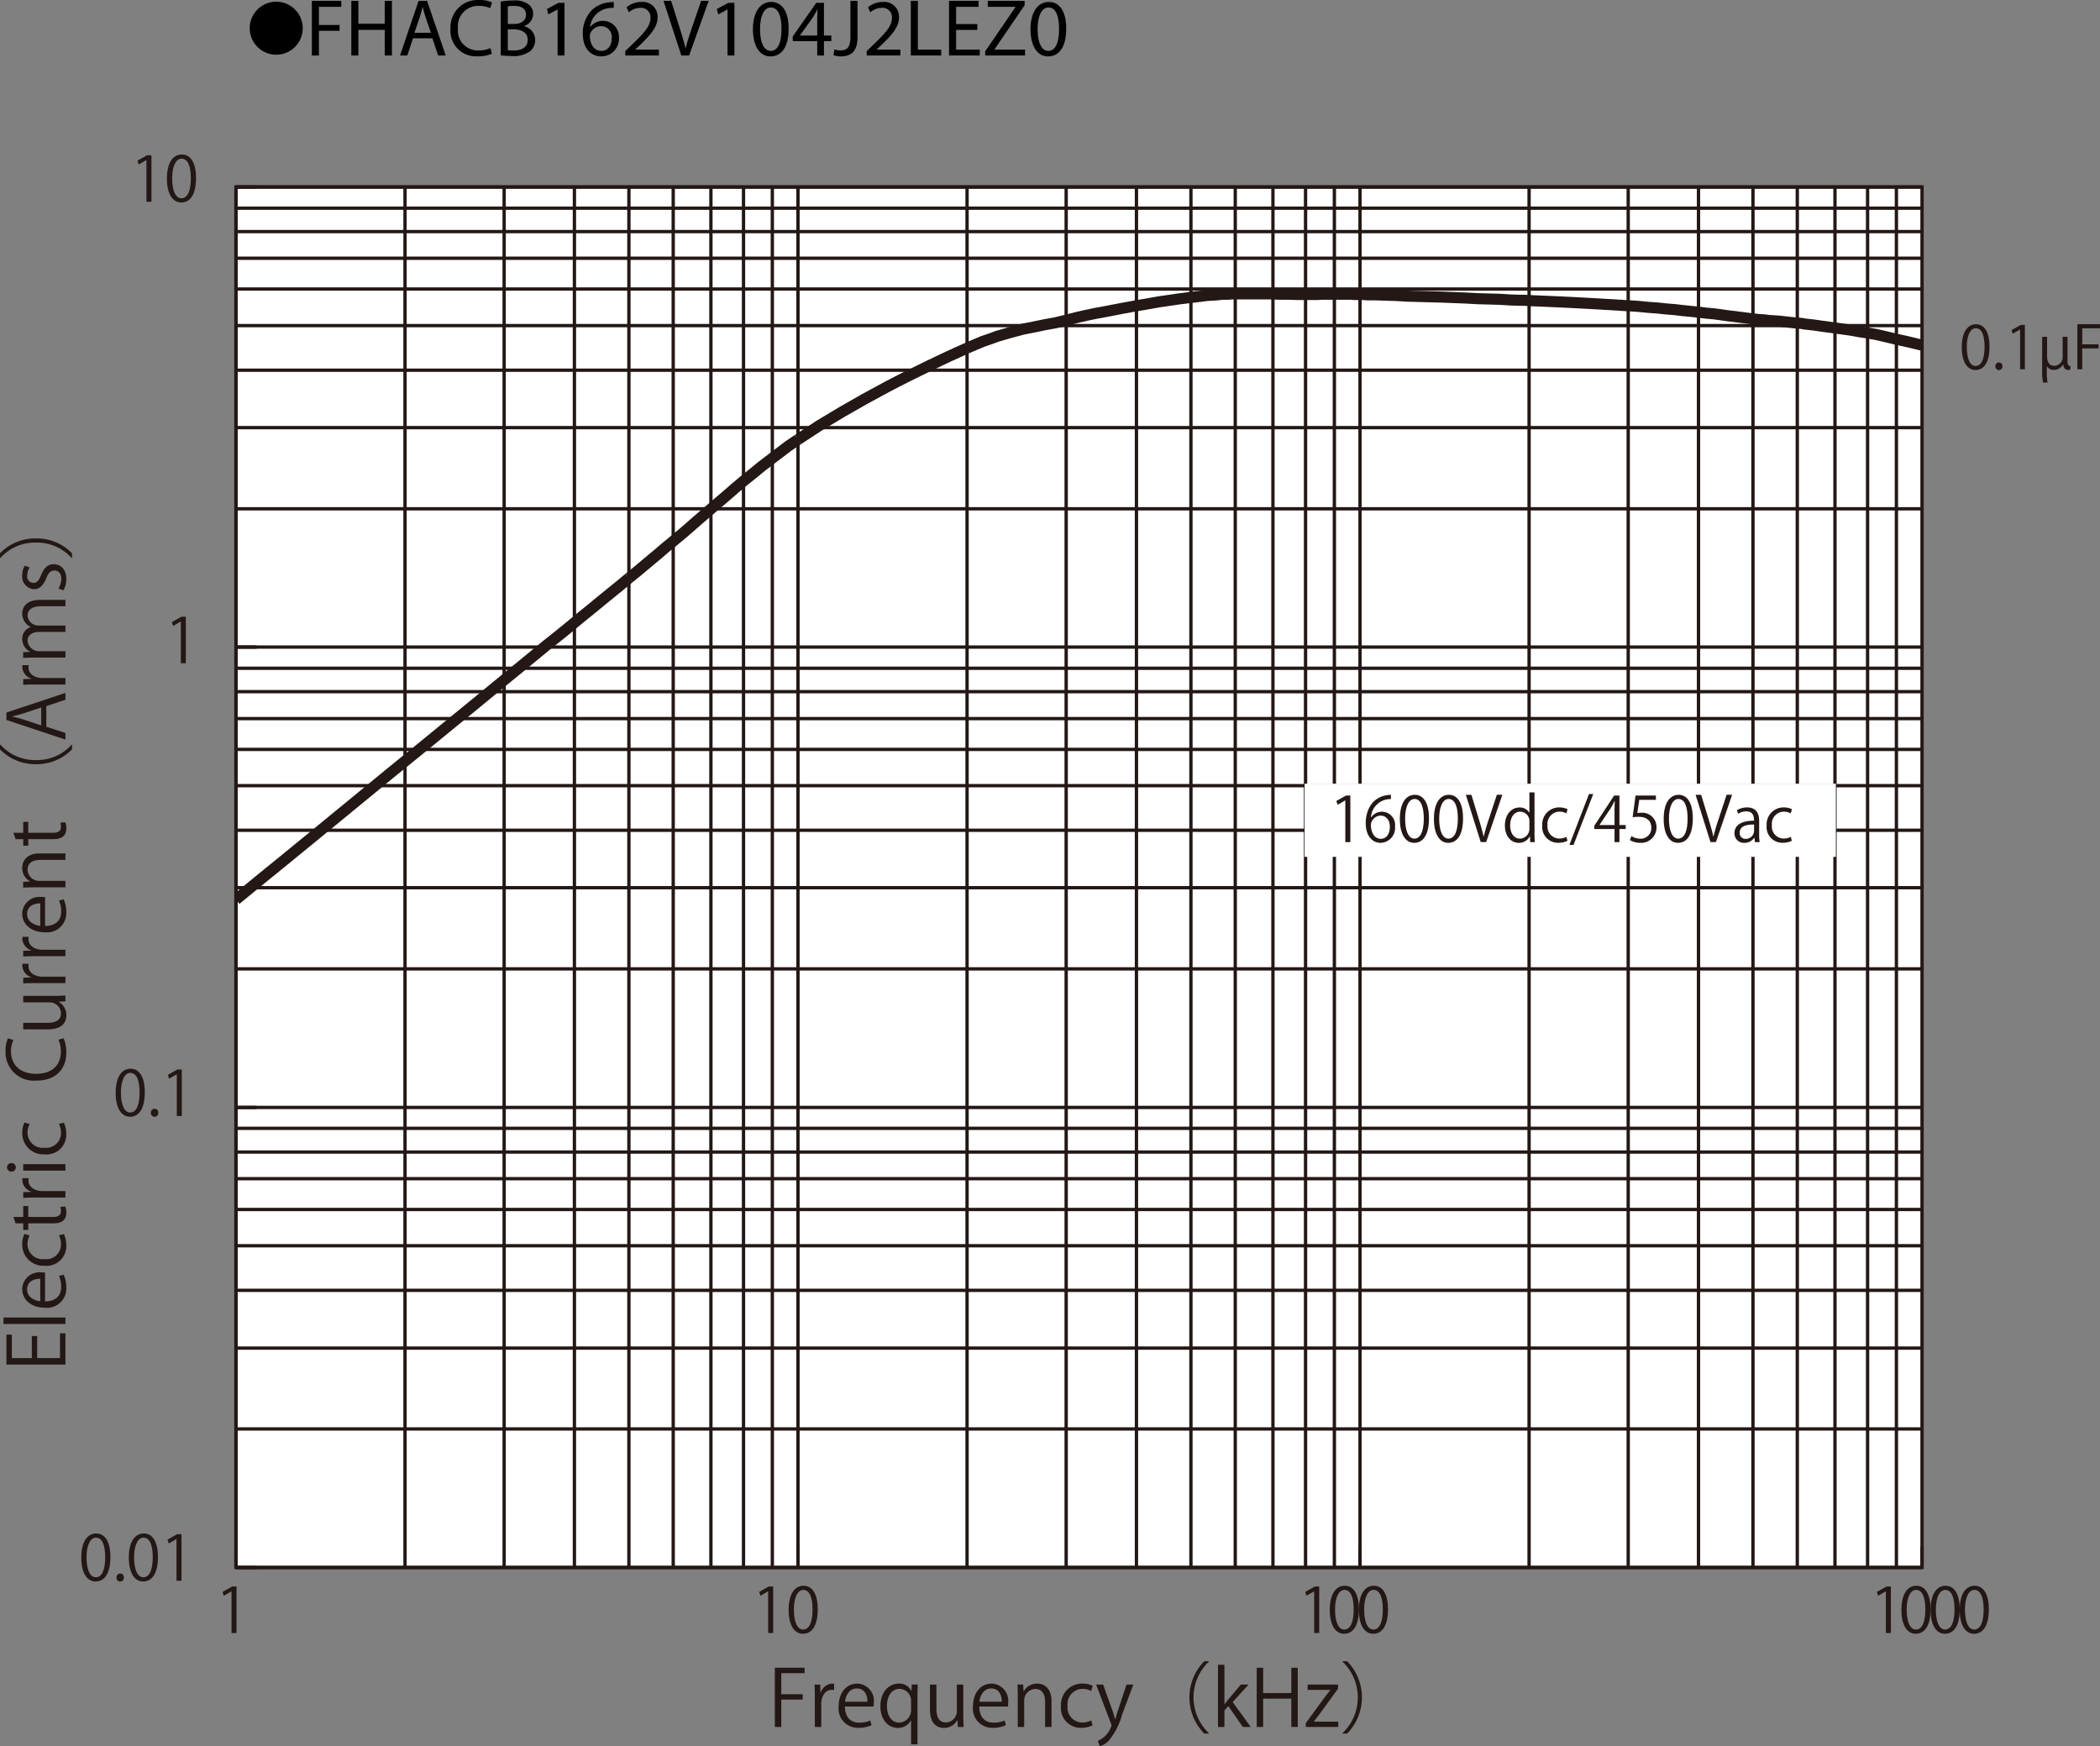 <svg id="レイヤー_1" data-name="レイヤー 1" xmlns="http://www.w3.org/2000/svg" xmlns:xlink="http://www.w3.org/1999/xlink" viewBox="0 0 285.097 237.12">
  <rect x="0" y="0" width="285.097" height="237.12" fill="#808080" stroke="none"/>
  <defs>
    <style>
      .cls-1, .cls-4, .cls-6 {
        fill: none;
      }

      .cls-2 {
        fill: #231815;
      }

      .cls-3 {
        fill: #fff;
      }

      .cls-4, .cls-6 {
        stroke: #231815;
      }

      .cls-4 {
        stroke-width: 0.452px;
      }

      .cls-5 {
        clip-path: url(#clip-path);
      }

      .cls-6 {
        stroke-width: 1.506px;
      }

      .cls-7 {
        clip-path: url(#clip-path-2);
      }
    </style>
    <clipPath id="clip-path" transform="translate(-0.373 -1.671)">
      <rect class="cls-1" x="32.406" y="79.161" width="54.38" height="45.7"/>
    </clipPath>
    <clipPath id="clip-path-2" transform="translate(-0.373 -1.671)">
      <rect class="cls-1" x="252.927" y="45.875" width="8.427" height="3.705"/>
    </clipPath>
  </defs>
  <title>FHACB162V104J2LEZ0-1</title>
  <g>
    <path d="M37.874,1.904A3.598,3.598,0,1,1,34.276,5.502,3.593,3.593,0,0,1,37.874,1.904Z" transform="translate(-0.373 -1.671)"/>
    <path d="M42.712,1.792h3.994v.803H43.669V5.06h2.805v.792H43.669V9.207h-.958Z" transform="translate(-0.373 -1.671)"/>
    <path d="M49.026,1.792V4.895h3.586V1.792h.968V9.207h-.968V5.73H49.026V9.207h-.958V1.792Z" transform="translate(-0.373 -1.671)"/>
    <path d="M56.44,6.875l-.77,2.333h-.99l2.52-7.415h1.155l2.53,7.415H59.861l-.792-2.333Zm2.432-.748-.726-2.134c-.165-.484-.275-.924-.385-1.353h-.022c-.11.44-.231.891-.374,1.342l-.726,2.145Z" transform="translate(-0.373 -1.671)"/>
    <path d="M67.155,8.965a4.748,4.748,0,0,1-1.958.352,3.465,3.465,0,0,1-3.664-3.751A3.69,3.69,0,0,1,65.405,1.671a3.976,3.976,0,0,1,1.76.33l-.231.781a3.484,3.484,0,0,0-1.496-.308,2.757,2.757,0,0,0-2.894,3.059,2.695,2.695,0,0,0,2.85,2.981,3.831,3.831,0,0,0,1.562-.308Z" transform="translate(-0.373 -1.671)"/>
    <path d="M68.353,1.891a9.245,9.245,0,0,1,1.75-.154,3.064,3.064,0,0,1,2.035.539,1.555,1.555,0,0,1,.616,1.31A1.761,1.761,0,0,1,71.499,5.213v.022a1.912,1.912,0,0,1,1.529,1.859,1.999,1.999,0,0,1-.627,1.485,3.724,3.724,0,0,1-2.563.693,11.211,11.211,0,0,1-1.485-.088Zm.958,3.036h.869c1.012,0,1.606-.528,1.606-1.243,0-.869-.66-1.21-1.628-1.21a4.09,4.09,0,0,0-.847.066Zm0,3.554a5.088,5.088,0,0,0,.803.044c.99,0,1.903-.363,1.903-1.441,0-1.012-.869-1.43-1.914-1.43h-.792Z" transform="translate(-0.373 -1.671)"/>
    <path d="M76.075,2.958h-.022l-1.243.671-.187-.737,1.562-.836h.825V9.207h-.936Z" transform="translate(-0.373 -1.671)"/>
    <path d="M83.698,2.738a3.482,3.482,0,0,0-.726.044,2.906,2.906,0,0,0-2.486,2.541h.033a2.18,2.18,0,0,1,3.884,1.485,2.391,2.391,0,0,1-2.376,2.52c-1.529,0-2.53-1.188-2.53-3.047a4.497,4.497,0,0,1,1.21-3.224A3.89,3.89,0,0,1,82.994,2.001a4.663,4.663,0,0,1,.704-.055Zm-.275,4.125a1.453,1.453,0,0,0-1.474-1.639,1.592,1.592,0,0,0-1.386.88.821.821,0,0,0-.11.429c.022,1.177.561,2.046,1.573,2.046C82.862,8.58,83.423,7.887,83.423,6.864Z" transform="translate(-0.373 -1.671)"/>
    <path d="M85.26,9.207V8.613L86.019,7.876c1.826-1.738,2.651-2.663,2.662-3.741a1.276,1.276,0,0,0-1.419-1.397,2.436,2.436,0,0,0-1.519.605l-.308-.682A3.139,3.139,0,0,1,87.46,1.935a2.012,2.012,0,0,1,2.189,2.079c0,1.32-.957,2.388-2.464,3.84l-.572.528v.022H89.825V9.207Z" transform="translate(-0.373 -1.671)"/>
    <path d="M92.872,9.207,90.452,1.792h1.034l1.155,3.652c.319,1.001.594,1.903.792,2.772h.022c.209-.858.517-1.793.847-2.761L95.557,1.792h1.023L93.928,9.207Z" transform="translate(-0.373 -1.671)"/>
    <path d="M99.142,2.958h-.022l-1.243.671-.187-.737,1.562-.836h.825V9.207h-.936Z" transform="translate(-0.373 -1.671)"/>
    <path d="M107.437,5.555c0,2.431-.902,3.773-2.486,3.773-1.397,0-2.343-1.309-2.365-3.675,0-2.398,1.034-3.718,2.486-3.718C106.579,1.935,107.437,3.277,107.437,5.555Zm-3.883.11c0,1.859.572,2.916,1.452,2.916.99,0,1.463-1.155,1.463-2.981,0-1.76-.451-2.916-1.452-2.916C104.169,2.683,103.553,3.717,103.553,5.665Z" transform="translate(-0.373 -1.671)"/>
    <path d="M111.319,9.207V7.26h-3.322V6.622l3.19-4.565h1.045V6.5h1.001v.759h-1.001V9.207Zm0-2.707V4.113q0-.561.033-1.122h-.033c-.22.418-.396.726-.594,1.056l-1.75,2.431v.022Z" transform="translate(-0.373 -1.671)"/>
    <path d="M115.83,1.792h.957V6.754c0,1.969-.968,2.574-2.244,2.574a3.099,3.099,0,0,1-1.023-.176l.143-.781a2.291,2.291,0,0,0,.803.143c.858,0,1.364-.385,1.364-1.837Z" transform="translate(-0.373 -1.671)"/>
    <path d="M118.04,9.207V8.613l.759-.737c1.826-1.738,2.651-2.663,2.662-3.741a1.276,1.276,0,0,0-1.419-1.397,2.436,2.436,0,0,0-1.519.605l-.308-.682a3.139,3.139,0,0,1,2.024-.726,2.012,2.012,0,0,1,2.189,2.079c0,1.32-.957,2.388-2.464,3.84l-.572.528v.022h3.212V9.207Z" transform="translate(-0.373 -1.671)"/>
    <path d="M124.024,1.792h.958V8.404h3.168V9.207h-4.126Z" transform="translate(-0.373 -1.671)"/>
    <path d="M133.056,5.73h-2.882V8.404h3.212V9.207h-4.17V1.792h4.005v.803h-3.047V4.938h2.882Z" transform="translate(-0.373 -1.671)"/>
    <path d="M134.122,8.646l4.115-6.018V2.595h-3.763V1.792H139.48v.583l-4.093,5.996v.033h4.147V9.207h-5.413Z" transform="translate(-0.373 -1.671)"/>
    <path d="M145.123,5.555c0,2.431-.902,3.773-2.486,3.773-1.397,0-2.343-1.309-2.365-3.675,0-2.398,1.034-3.718,2.486-3.718C144.265,1.935,145.123,3.277,145.123,5.555Zm-3.883.11c0,1.859.572,2.916,1.452,2.916.99,0,1.463-1.155,1.463-2.981,0-1.76-.451-2.916-1.452-2.916C141.855,2.683,141.239,3.717,141.239,5.665Z" transform="translate(-0.373 -1.671)"/>
  </g>
  <g>
    <path class="cls-2" d="M9.257,182.72v4.245H1.246v-4.065h.736v3.188h2.712v-2.998h.726v2.998H8.521v-3.368Z" transform="translate(-0.373 -1.671)"/>
    <path class="cls-2" d="M9.257,180.573v.876H.846v-.876Z" transform="translate(-0.373 -1.671)"/>
    <path class="cls-2" d="M9.015,174.754a4.194,4.194,0,0,1,.357,1.806,2.612,2.612,0,0,1-2.891,2.683c-1.798,0-3.091-1.014-3.091-2.566a2.336,2.336,0,0,1,2.618-2.228c.2,0,.347.011.483.021v3.917c1.588-.011,2.187-.919,2.187-1.953a3.657,3.657,0,0,0-.294-1.511Zm-3.175.561c-.778-.011-1.787.316-1.787,1.446,0,1.056.999,1.521,1.787,1.604Z" transform="translate(-0.373 -1.671)"/>
    <path class="cls-2" d="M9.046,169.25a3.685,3.685,0,0,1,.326,1.562,2.672,2.672,0,0,1-2.923,2.735,2.871,2.871,0,0,1-3.059-2.946,3.183,3.183,0,0,1,.305-1.383l.705.222a2.339,2.339,0,0,0-.294,1.183,2.062,2.062,0,0,0,2.292,2.027,2.024,2.024,0,0,0,2.261-1.996,2.89,2.89,0,0,0-.284-1.246Z" transform="translate(-0.373 -1.671)"/>
    <path class="cls-2" d="M2.486,167.79l-.294-.866h1.335v-1.488h.684v1.488H7.522c.726,0,1.125-.222,1.125-.781a1.723,1.723,0,0,0-.084-.592l.673-.053a2.228,2.228,0,0,1,.137.855c0,1.394-1.262,1.437-1.872,1.437H4.21v.887H3.527V167.79Z" transform="translate(-0.373 -1.671)"/>
    <path class="cls-2" d="M4.263,161.653a2.596,2.596,0,0,0-.021.316c0,.95.936,1.437,1.903,1.437H9.257v.876H5.241c-.61,0-1.167.011-1.714.042v-.771l1.104-.042v-.032a1.72,1.72,0,0,1-1.23-1.562,2.207,2.207,0,0,1,.032-.264Z" transform="translate(-0.373 -1.671)"/>
    <path class="cls-2" d="M2.518,160.194a.568.568,0,0,1-.599.57.574.574,0,0,1-.589-.581.559.559,0,0,1,.589-.57A.559.559,0,0,1,2.518,160.194Zm6.739-.443v.876h-5.73v-.876Z" transform="translate(-0.373 -1.671)"/>
    <path class="cls-2" d="M9.046,154.121a3.685,3.685,0,0,1,.326,1.562A2.673,2.673,0,0,1,6.45,158.419a2.871,2.871,0,0,1-3.059-2.946,3.183,3.183,0,0,1,.305-1.383l.705.222a2.339,2.339,0,0,0-.294,1.183,2.062,2.062,0,0,0,2.292,2.027,2.024,2.024,0,0,0,2.261-1.996,2.89,2.89,0,0,0-.284-1.246Z" transform="translate(-0.373 -1.671)"/>
    <path class="cls-2" d="M9.015,142.659a4.96,4.96,0,0,1,.357,2.006c0,2.07-1.335,3.738-4.048,3.738a3.84,3.84,0,0,1-4.195-3.971,4.012,4.012,0,0,1,.326-1.773l.736.232a3.506,3.506,0,0,0-.326,1.521c0,1.826,1.219,3.072,3.427,3.072,2.103,0,3.343-1.141,3.343-3.02a3.995,3.995,0,0,0-.326-1.615Z" transform="translate(-0.373 -1.671)"/>
    <path class="cls-2" d="M7.732,136.901c.589,0,1.083-.032,1.524-.053v.792l-.904.042v.031a2.089,2.089,0,0,1,1.03,1.838c0,.865-.494,1.89-2.47,1.89H3.527v-.876h3.228c1.114,0,1.892-.328,1.892-1.289a1.52,1.52,0,0,0-1.556-1.499H3.527v-.876Z" transform="translate(-0.373 -1.671)"/>
    <path class="cls-2" d="M4.263,132.536a2.628,2.628,0,0,0-.021.317c0,.95.936,1.436,1.903,1.436H9.257v.877H5.241c-.61,0-1.167.01-1.714.042v-.771l1.104-.043v-.031a1.722,1.722,0,0,1-1.23-1.562,2.223,2.223,0,0,1,.032-.265Z" transform="translate(-0.373 -1.671)"/>
    <path class="cls-2" d="M4.263,128.881a2.612,2.612,0,0,0-.021.317c0,.95.936,1.436,1.903,1.436H9.257v.876H5.241c-.61,0-1.167.01-1.714.042v-.771l1.104-.042v-.032a1.721,1.721,0,0,1-1.23-1.562,2.215,2.215,0,0,1,.032-.264Z" transform="translate(-0.373 -1.671)"/>
    <path class="cls-2" d="M9.015,123.779a4.186,4.186,0,0,1,.357,1.805,2.612,2.612,0,0,1-2.891,2.682c-1.798,0-3.091-1.014-3.091-2.566a2.336,2.336,0,0,1,2.618-2.228c.2,0,.347.011.483.021v3.917c1.588-.01,2.187-.918,2.187-1.953a3.651,3.651,0,0,0-.294-1.51Zm-3.175.56c-.778-.011-1.787.316-1.787,1.446,0,1.056.999,1.52,1.787,1.605Z" transform="translate(-0.373 -1.671)"/>
    <path class="cls-2" d="M9.257,117.557v.876H5.872c-.936,0-1.756.338-1.756,1.341a1.564,1.564,0,0,0,1.63,1.51H9.257v.876H4.999c-.589,0-1.02.021-1.482.042v-.781l.936-.053v-.021a2.056,2.056,0,0,1-1.062-1.848c0-.718.431-1.943,2.376-1.943Z" transform="translate(-0.373 -1.671)"/>
    <path class="cls-2" d="M2.486,115.621l-.294-.866h1.335v-1.489h.684v1.489H7.522c.726,0,1.125-.222,1.125-.781a1.719,1.719,0,0,0-.084-.592l.673-.053a2.226,2.226,0,0,1,.137.855c0,1.394-1.262,1.436-1.872,1.436H4.21v.887H3.527v-.887Z" transform="translate(-0.373 -1.671)"/>
    <path class="cls-2" d="M.426,102.79a6.332,6.332,0,0,0,4.836,2.091,6.304,6.304,0,0,0,4.836-2.091h.052v.633a6.653,6.653,0,0,1-4.889,2.017,6.654,6.654,0,0,1-4.889-2.017v-.633Z" transform="translate(-0.373 -1.671)"/>
    <path class="cls-2" d="M9.257,95.762v.929l-2.597.866V100.355l2.597.845v.897L1.246,99.437V98.423ZM5.966,97.736l-2.376.792c-.547.169-1.051.306-1.524.412v.032c.483.105.988.253,1.493.401l2.408.803Z" transform="translate(-0.373 -1.671)"/>
    <path class="cls-2" d="M4.263,91.988a2.612,2.612,0,0,0-.021.317c0,.95.936,1.436,1.903,1.436H9.257v.876H5.241c-.61,0-1.167.01-1.714.042v-.771l1.104-.042v-.032a1.721,1.721,0,0,1-1.23-1.562,2.215,2.215,0,0,1,.032-.264Z" transform="translate(-0.373 -1.671)"/>
    <path class="cls-2" d="M9.257,83.127v.866H5.945c-1.115,0-1.83.401-1.83,1.267a1.462,1.462,0,0,0,1.535,1.352h3.606v.866H5.724c-.915,0-1.608.391-1.608,1.204a1.56,1.56,0,0,0,1.63,1.415H9.257v.866H4.999c-.589,0-1.009.021-1.482.042v-.77l.925-.053v-.031a1.918,1.918,0,0,1-1.051-1.753,1.643,1.643,0,0,1,1.145-1.573v-.021a2.016,2.016,0,0,1-1.145-1.848c0-.708.452-1.827,2.418-1.827Z" transform="translate(-0.373 -1.671)"/>
    <path class="cls-2" d="M4.4,78.729a2.068,2.068,0,0,0-.336,1.12.865.865,0,0,0,.852.971c.494,0,.725-.327,1.041-1.066.378-.929.862-1.468,1.724-1.468,1.02,0,1.693.781,1.693,2.038A3.055,3.055,0,0,1,8.983,81.834l-.673-.243A2.744,2.744,0,0,0,8.7,80.292c0-.771-.41-1.151-.925-1.151-.536,0-.831.306-1.135,1.066C6.25,81.179,5.714,81.675,5.02,81.675A1.698,1.698,0,0,1,3.391,79.796a2.562,2.562,0,0,1,.347-1.32Z" transform="translate(-0.373 -1.671)"/>
    <path class="cls-2" d="M10.098,77.438a6.334,6.334,0,0,0-4.836-2.091A6.303,6.303,0,0,0,.426,77.438H.373v-.633a6.613,6.613,0,0,1,4.889-2.017,6.612,6.612,0,0,1,4.889,2.017v.633Z" transform="translate(-0.373 -1.671)"/>
  </g>
  <g>
    <path class="cls-2" d="M20.253,29.07V23.408h-.017l-1.032.599-.168-.523,1.301-.734h.596v6.32Z" transform="translate(-0.373 -1.671)"/>
    <path class="cls-2" d="M23.033,25.931c0-2.21.855-3.282,2.03-3.282,1.192,0,1.922,1.131,1.922,3.198,0,2.194-.764,3.324-2.014,3.324C23.83,29.171,23.033,28.041,23.033,25.931Zm3.248-.05c0-1.578-.378-2.667-1.26-2.667-.746,0-1.275,1.004-1.275,2.667,0,1.662.462,2.717,1.251,2.717C25.928,28.597,26.281,27.382,26.281,25.88Z" transform="translate(-0.373 -1.671)"/>
  </g>
  <path class="cls-2" d="M24.921,91.731V86.069h-.017l-1.032.599-.168-.523,1.301-.734h.596V91.731Z" transform="translate(-0.373 -1.671)"/>
  <g>
    <path class="cls-2" d="M16.076,150.072c0-2.211.855-3.283,2.03-3.283,1.192,0,1.922,1.131,1.922,3.198,0,2.194-.764,3.325-2.014,3.325C16.873,153.312,16.076,152.182,16.076,150.072Zm3.248-.051c0-1.578-.378-2.667-1.26-2.667-.746,0-1.275,1.005-1.275,2.667s.462,2.717,1.251,2.717C18.971,152.738,19.324,151.523,19.324,150.021Z" transform="translate(-0.373 -1.671)"/>
    <path class="cls-2" d="M20.86,152.78a.507.507,0,0,1,.504-.548.501.501,0,0,1,.495.548.501.501,0,1,1-.999,0Z" transform="translate(-0.373 -1.671)"/>
    <path class="cls-2" d="M24.376,153.211v-5.662h-.017l-1.032.6-.168-.523,1.301-.734h.596v6.32Z" transform="translate(-0.373 -1.671)"/>
  </g>
  <g>
    <path class="cls-2" d="M11.408,213.18c0-2.211.855-3.283,2.03-3.283,1.192,0,1.922,1.131,1.922,3.198,0,2.194-.764,3.325-2.014,3.325C12.205,216.42,11.408,215.289,11.408,213.18Zm3.248-.051c0-1.578-.378-2.667-1.26-2.667-.746,0-1.275,1.005-1.275,2.667s.462,2.717,1.251,2.717C14.303,215.846,14.656,214.631,14.656,213.129Z" transform="translate(-0.373 -1.671)"/>
    <path class="cls-2" d="M16.192,215.888a.507.507,0,0,1,.504-.548.501.501,0,0,1,.495.548.501.501,0,1,1-.999,0Z" transform="translate(-0.373 -1.671)"/>
    <path class="cls-2" d="M17.863,213.18c0-2.211.855-3.283,2.03-3.283,1.192,0,1.922,1.131,1.922,3.198,0,2.194-.764,3.325-2.014,3.325C18.66,216.42,17.863,215.289,17.863,213.18Zm3.248-.051c0-1.578-.378-2.667-1.26-2.667-.746,0-1.275,1.005-1.275,2.667s.462,2.717,1.251,2.717C20.758,215.846,21.111,214.631,21.111,213.129Z" transform="translate(-0.373 -1.671)"/>
    <path class="cls-2" d="M24.334,216.318v-5.662h-.017l-1.032.6-.168-.523,1.301-.734h.596v6.32Z" transform="translate(-0.373 -1.671)"/>
  </g>
  <g>
    <path class="cls-2" d="M31.804,223.418v-5.662h-.017l-1.032.6-.168-.523,1.301-.734h.596V223.418Z" transform="translate(-0.373 -1.671)"/>
    <path class="cls-2" d="M104.659,223.418v-5.662h-.017l-1.032.6-.168-.523,1.301-.734h.596V223.418Z" transform="translate(-0.373 -1.671)"/>
    <path class="cls-2" d="M107.438,220.279c0-2.211.855-3.283,2.03-3.283,1.192,0,1.922,1.131,1.922,3.198,0,2.194-.764,3.325-2.014,3.325C108.235,223.52,107.438,222.389,107.438,220.279Zm3.248-.051c0-1.578-.378-2.667-1.26-2.667-.746,0-1.275,1.005-1.275,2.667s.462,2.717,1.251,2.717C110.334,222.945,110.686,221.73,110.686,220.229Z" transform="translate(-0.373 -1.671)"/>
    <path class="cls-2" d="M178.788,223.418v-5.662h-.017l-1.032.6-.168-.523,1.301-.734h.596V223.418Z" transform="translate(-0.373 -1.671)"/>
    <path class="cls-2" d="M180.904,220.279c0-2.211.855-3.283,2.03-3.283,1.192,0,1.922,1.131,1.922,3.198,0,2.194-.764,3.325-2.014,3.325C181.701,223.52,180.904,222.389,180.904,220.279Zm3.248-.051c0-1.578-.378-2.667-1.26-2.667-.746,0-1.275,1.005-1.275,2.667s.462,2.717,1.251,2.717C183.8,222.945,184.152,221.73,184.152,220.229Z" transform="translate(-0.373 -1.671)"/>
    <path class="cls-2" d="M184.857,220.279c0-2.211.855-3.283,2.03-3.283,1.192,0,1.922,1.131,1.922,3.198,0,2.194-.764,3.325-2.014,3.325C185.654,223.52,184.857,222.389,184.857,220.279Zm3.248-.051c0-1.578-.378-2.667-1.26-2.667-.746,0-1.275,1.005-1.275,2.667s.462,2.717,1.251,2.717C187.753,222.945,188.105,221.73,188.105,220.229Z" transform="translate(-0.373 -1.671)"/>
    <path class="cls-2" d="M256.401,223.418v-5.662h-.017l-1.032.6-.168-.523,1.301-.734h.596V223.418Z" transform="translate(-0.373 -1.671)"/>
    <path class="cls-2" d="M258.51,220.279c0-2.211.855-3.283,2.03-3.283,1.192,0,1.922,1.131,1.922,3.198,0,2.194-.764,3.325-2.014,3.325C259.307,223.52,258.51,222.389,258.51,220.279Zm3.248-.051c0-1.578-.378-2.667-1.26-2.667-.746,0-1.275,1.005-1.275,2.667s.462,2.717,1.251,2.717C261.405,222.945,261.758,221.73,261.758,220.229Z" transform="translate(-0.373 -1.671)"/>
    <path class="cls-2" d="M262.472,220.279c0-2.211.855-3.283,2.03-3.283,1.192,0,1.922,1.131,1.922,3.198,0,2.194-.764,3.325-2.014,3.325C263.269,223.52,262.472,222.389,262.472,220.279Zm3.248-.051c0-1.578-.378-2.667-1.26-2.667-.746,0-1.275,1.005-1.275,2.667s.462,2.717,1.251,2.717C265.367,222.945,265.72,221.73,265.72,220.229Z" transform="translate(-0.373 -1.671)"/>
    <path class="cls-2" d="M266.425,220.279c0-2.211.855-3.283,2.03-3.283,1.192,0,1.922,1.131,1.922,3.198,0,2.194-.764,3.325-2.014,3.325C267.222,223.52,266.425,222.389,266.425,220.279Zm3.248-.051c0-1.578-.378-2.667-1.26-2.667-.746,0-1.275,1.005-1.275,2.667s.462,2.717,1.251,2.717C269.32,222.945,269.673,221.73,269.673,220.229Z" transform="translate(-0.373 -1.671)"/>
  </g>
  <g>
    <path class="cls-2" d="M105.568,236.172V228.126h4.037v.739h-3.164v2.861h2.912v.729h-2.912v3.717Z" transform="translate(-0.373 -1.671)"/>
    <path class="cls-2" d="M113.613,231.156a2.556,2.556,0,0,0-.315-.021c-.945,0-1.43.94-1.43,1.912v3.125h-.872v-4.033c0-.613-.011-1.173-.042-1.722h.768l.042,1.108h.031a1.716,1.716,0,0,1,1.556-1.235,2.166,2.166,0,0,1,.263.032Z" transform="translate(-0.373 -1.671)"/>
    <path class="cls-2" d="M118.693,235.929a4.124,4.124,0,0,1-1.798.359,2.614,2.614,0,0,1-2.67-2.903c0-1.806,1.009-3.104,2.555-3.104a2.341,2.341,0,0,1,2.219,2.629c0,.2-.011.349-.021.485h-3.9c.011,1.595.915,2.196,1.945,2.196a3.613,3.613,0,0,0,1.503-.295Zm-.557-3.188c.011-.781-.315-1.795-1.44-1.795-1.052,0-1.514,1.003-1.599,1.795Z" transform="translate(-0.373 -1.671)"/>
    <path class="cls-2" d="M124.974,230.406c-.021.454-.042.94-.042,1.584v6.536h-.873V235.296h-.031a1.951,1.951,0,0,1-1.798,1.003c-1.293,0-2.334-1.151-2.334-2.914,0-2.165,1.324-3.104,2.502-3.104a1.801,1.801,0,0,1,1.692.992h.032l.031-.866Zm-.915,2.292a1.602,1.602,0,0,0-1.545-1.7c-1.083,0-1.725.972-1.725,2.323,0,1.203.525,2.259,1.692,2.259a1.671,1.671,0,0,0,1.577-1.699Z" transform="translate(-0.373 -1.671)"/>
    <path class="cls-2" d="M131.147,234.641c0,.592.031,1.088.053,1.531h-.789l-.042-.908h-.031a2.076,2.076,0,0,1-1.829,1.035c-.862,0-1.883-.496-1.883-2.481V230.417h.873v3.242c0,1.119.326,1.9,1.282,1.9a1.52,1.52,0,0,0,1.493-1.562V230.417h.873Z" transform="translate(-0.373 -1.671)"/>
    <path class="cls-2" d="M136.933,235.929a4.124,4.124,0,0,1-1.798.359,2.614,2.614,0,0,1-2.67-2.903c0-1.806,1.009-3.104,2.555-3.104a2.341,2.341,0,0,1,2.219,2.629c0,.2-.011.349-.021.485h-3.9c.011,1.595.915,2.196,1.945,2.196a3.613,3.613,0,0,0,1.503-.295Zm-.557-3.188c.01-.781-.315-1.795-1.44-1.795-1.052,0-1.514,1.003-1.599,1.795Z" transform="translate(-0.373 -1.671)"/>
    <path class="cls-2" d="M143.129,236.172h-.873v-3.4c0-.939-.336-1.763-1.335-1.763a1.564,1.564,0,0,0-1.504,1.637v3.526h-.872v-4.276c0-.592-.021-1.024-.042-1.489h.777l.053.94h.021a2.043,2.043,0,0,1,1.84-1.066c.715,0,1.935.433,1.935,2.386Z" transform="translate(-0.373 -1.671)"/>
    <path class="cls-2" d="M148.693,235.961a3.649,3.649,0,0,1-1.557.327,2.674,2.674,0,0,1-2.723-2.936,2.873,2.873,0,0,1,2.934-3.072,3.149,3.149,0,0,1,1.377.306l-.221.708a2.312,2.312,0,0,0-1.178-.296,2.065,2.065,0,0,0-2.019,2.302,2.026,2.026,0,0,0,1.987,2.271,2.859,2.859,0,0,0,1.24-.285Z" transform="translate(-0.373 -1.671)"/>
    <path class="cls-2" d="M154.235,230.417l-1.524,4.076a9.359,9.359,0,0,1-1.882,3.622,2.89,2.89,0,0,1-1.167.676l-.241-.739a3.287,3.287,0,0,0,1.851-2.07.746.746,0,0,0-.063-.242l-2.029-5.322h.957l1.251,3.495c.147.401.273.855.368,1.204h.031c.095-.349.231-.781.368-1.226l1.156-3.474Z" transform="translate(-0.373 -1.671)"/>
    <path class="cls-2" d="M164.489,227.303a6.706,6.706,0,0,0,0,9.714v.053h-.631a7.008,7.008,0,0,1,0-9.82h.631Z" transform="translate(-0.373 -1.671)"/>
    <path class="cls-2" d="M170.173,236.172h-1.072l-1.977-2.841-.526.603v2.238h-.872v-8.447h.872v5.375h.021c.137-.201.336-.454.494-.645l1.714-2.038h1.051l-2.155,2.376Z" transform="translate(-0.373 -1.671)"/>
    <path class="cls-2" d="M176.557,236.172h-.873v-3.844h-3.826v3.844h-.873v-8.035h.873v3.432h3.826v-3.432h.873Z" transform="translate(-0.373 -1.671)"/>
    <path class="cls-2" d="M182.027,230.417v.56l-2.618,3.59c-.221.307-.431.581-.662.866v.021h3.312v.718H177.654v-.528l2.639-3.61c.231-.307.441-.581.683-.877v-.021h-3.08V230.417Z" transform="translate(-0.373 -1.671)"/>
    <path class="cls-2" d="M182.629,237.017a6.708,6.708,0,0,0,0-9.714V227.249h.631a7.008,7.008,0,0,1,0,9.82h-.631Z" transform="translate(-0.373 -1.671)"/>
  </g>
  <rect class="cls-3" x="32.033" y="25.384" width="228.902" height="187.465"/>
  <line class="cls-4" x1="32.032" y1="194.035" x2="260.936" y2="194.035"/>
  <line class="cls-4" x1="32.032" y1="183.055" x2="260.936" y2="183.055"/>
  <line class="cls-4" x1="32.032" y1="175.213" x2="260.936" y2="175.213"/>
  <line class="cls-4" x1="32.032" y1="169.157" x2="260.936" y2="169.157"/>
  <line class="cls-4" x1="32.032" y1="164.234" x2="260.936" y2="164.234"/>
  <line class="cls-4" x1="32.032" y1="160.052" x2="260.936" y2="160.052"/>
  <line class="cls-4" x1="32.032" y1="156.436" x2="260.936" y2="156.436"/>
  <line class="cls-4" x1="32.032" y1="153.214" x2="260.936" y2="153.214"/>
  <line class="cls-4" x1="32.032" y1="131.562" x2="260.936" y2="131.562"/>
  <line class="cls-4" x1="32.032" y1="120.539" x2="260.936" y2="120.539"/>
  <line class="cls-4" x1="32.032" y1="112.74" x2="260.936" y2="112.74"/>
  <line class="cls-4" x1="32.032" y1="106.684" x2="260.936" y2="106.684"/>
  <line class="cls-4" x1="32.032" y1="101.761" x2="260.936" y2="101.761"/>
  <line class="cls-4" x1="32.032" y1="97.579" x2="260.936" y2="97.579"/>
  <line class="cls-4" x1="32.032" y1="93.921" x2="260.936" y2="93.921"/>
  <line class="cls-4" x1="32.032" y1="90.741" x2="260.936" y2="90.741"/>
  <line class="cls-4" x1="32.032" y1="69.089" x2="260.936" y2="69.089"/>
  <line class="cls-4" x1="32.032" y1="58.066" x2="260.936" y2="58.066"/>
  <line class="cls-4" x1="32.032" y1="50.269" x2="260.936" y2="50.269"/>
  <line class="cls-4" x1="32.032" y1="44.213" x2="260.936" y2="44.213"/>
  <line class="cls-4" x1="32.032" y1="39.247" x2="260.936" y2="39.247"/>
  <line class="cls-4" x1="32.032" y1="35.065" x2="260.936" y2="35.065"/>
  <line class="cls-4" x1="32.032" y1="31.449" x2="260.936" y2="31.449"/>
  <line class="cls-4" x1="32.032" y1="28.268" x2="260.936" y2="28.268"/>
  <line class="cls-4" x1="32.032" y1="150.378" x2="260.936" y2="150.378"/>
  <line class="cls-4" x1="32.032" y1="87.864" x2="260.936" y2="87.864"/>
  <line class="cls-4" x1="32.032" y1="25.391" x2="260.936" y2="25.391"/>
  <line class="cls-4" x1="54.986" y1="25.391" x2="54.986" y2="212.849"/>
  <line class="cls-4" x1="68.442" y1="25.391" x2="68.442" y2="212.849"/>
  <line class="cls-4" x1="77.984" y1="25.391" x2="77.984" y2="212.849"/>
  <line class="cls-4" x1="85.38" y1="25.391" x2="85.38" y2="212.849"/>
  <line class="cls-4" x1="91.396" y1="25.391" x2="91.396" y2="212.849"/>
  <line class="cls-4" x1="96.513" y1="25.391" x2="96.513" y2="212.849"/>
  <line class="cls-4" x1="100.939" y1="25.391" x2="100.939" y2="212.849"/>
  <line class="cls-4" x1="104.852" y1="25.391" x2="104.852" y2="212.849"/>
  <line class="cls-4" x1="131.288" y1="25.391" x2="131.288" y2="212.849"/>
  <line class="cls-4" x1="144.743" y1="25.391" x2="144.743" y2="212.849"/>
  <line class="cls-4" x1="154.286" y1="25.391" x2="154.286" y2="212.849"/>
  <line class="cls-4" x1="161.681" y1="25.391" x2="161.681" y2="212.849"/>
  <line class="cls-4" x1="167.698" y1="25.391" x2="167.698" y2="212.849"/>
  <line class="cls-4" x1="172.815" y1="25.391" x2="172.815" y2="212.849"/>
  <line class="cls-4" x1="177.243" y1="25.391" x2="177.243" y2="212.849"/>
  <line class="cls-4" x1="181.154" y1="25.391" x2="181.154" y2="212.849"/>
  <line class="cls-4" x1="207.59" y1="25.391" x2="207.59" y2="212.849"/>
  <line class="cls-4" x1="221.046" y1="25.391" x2="221.046" y2="212.849"/>
  <line class="cls-4" x1="230.59" y1="25.391" x2="230.59" y2="212.849"/>
  <line class="cls-4" x1="237.983" y1="25.391" x2="237.983" y2="212.849"/>
  <line class="cls-4" x1="244.002" y1="25.391" x2="244.002" y2="212.849"/>
  <line class="cls-4" x1="249.117" y1="25.391" x2="249.117" y2="212.849"/>
  <line class="cls-4" x1="253.544" y1="25.391" x2="253.544" y2="212.849"/>
  <line class="cls-4" x1="257.457" y1="25.391" x2="257.457" y2="212.849"/>
  <line class="cls-4" x1="108.335" y1="25.391" x2="108.335" y2="212.849"/>
  <line class="cls-4" x1="184.636" y1="25.391" x2="184.636" y2="212.849"/>
  <path class="cls-4" d="M261.31,27.062H32.406v187.457H261.31Zm0,0v187.457" transform="translate(-0.373 -1.671)"/>
  <line class="cls-4" x1="260.937" y1="212.849" x2="260.937" y2="210.017"/>
  <line class="cls-4" x1="184.636" y1="212.849" x2="184.636" y2="210.017"/>
  <line class="cls-4" x1="108.335" y1="212.849" x2="108.335" y2="210.017"/>
  <line class="cls-4" x1="32.036" y1="212.849" x2="32.036" y2="210.017"/>
  <line class="cls-4" x1="32.036" y1="212.849" x2="260.94" y2="212.849"/>
  <line class="cls-4" x1="32.036" y1="25.391" x2="34.831" y2="25.391"/>
  <line class="cls-4" x1="32.036" y1="87.864" x2="34.831" y2="87.864"/>
  <line class="cls-4" x1="32.036" y1="150.378" x2="34.831" y2="150.378"/>
  <line class="cls-4" x1="32.036" y1="212.85" x2="34.831" y2="212.85"/>
  <line class="cls-4" x1="32.036" y1="25.393" x2="32.036" y2="212.85"/>
  <g class="cls-5">
    <polyline class="cls-6" points="32.032 122.153 35.429 119.364 38.909 116.533 42.478 113.612 46.088 110.651 53.353 104.683 57.007 101.72 60.62 98.757 64.143 95.883 67.582 93.05 70.935 90.306 72.57 88.955 74.159 87.649 75.749 86.385 77.254 85.166 78.715 83.946 80.175 82.769 81.552 81.637 82.887 80.547 84.176 79.503 85.38 78.499"/>
  </g>
  <polyline class="cls-6" points="243.999 43.868 244.515 43.91 245.03 43.999 246.193 44.128 247.396 44.303 249.971 44.653 251.222 44.825 252.425 45.044 253.541 45.218"/>
  <polyline class="cls-6" points="237.98 43.302 238.753 43.388 239.486 43.432 240.173 43.519 241.55 43.607 242.281 43.693 243.097 43.781 243.524 43.825 243.999 43.868"/>
  <polyline class="cls-6" points="230.587 42.388 231.618 42.518 232.607 42.605 233.594 42.735 234.5 42.867 236.26 43.085 237.98 43.302"/>
  <polyline class="cls-6" points="221.044 41.515 222.42 41.603 223.752 41.733 224.997 41.821 226.2 41.951 227.32 42.039 228.438 42.17 230.587 42.388"/>
  <polyline class="cls-6" points="207.587 40.819 208.707 40.862 210.77 40.951 211.715 40.993 213.52 41.081 215.155 41.168 216.703 41.254 221.044 41.515"/>
  <polyline class="cls-6" points="161.681 40.384 162.453 40.296 163.185 40.21 163.871 40.122 165.249 40.036 165.979 39.948 166.796 39.948 167.224 39.904 172.386 39.904 173.673 39.948 174.921 39.948 176.124 39.992 178.746 39.992 179.52 39.948 183.344 39.948 183.946 39.992 185.108 39.992 185.668 40.036 186.829 40.036 188.117 40.078 189.494 40.122 190.995 40.21 192.501 40.252 194.09 40.296 195.725 40.34 198.993 40.469 200.585 40.558 202.175 40.601 203.634 40.643 205.053 40.731 206.385 40.774 206.987 40.774 207.589 40.819"/>
  <polyline class="cls-6" points="154.285 41.515 155.317 41.341 157.295 40.992 158.199 40.862 159.962 40.601 161.681 40.384"/>
  <polyline class="cls-6" points="144.741 43.478 146.12 43.129 147.451 42.823 148.696 42.562 149.899 42.344 152.137 41.908 154.285 41.515"/>
  <polyline class="cls-6" points="131.287 47.267 132.406 46.787 133.436 46.353 134.468 46.005 135.415 45.656 137.219 45.133 138.854 44.697 140.401 44.393 141.863 44.087 143.323 43.826 144.741 43.478"/>
  <polyline class="cls-6" points="108.331 59.685 111.256 57.766 114.306 55.938 117.36 54.195 120.41 52.539 121.916 51.754 123.376 51.014 126.214 49.62 127.589 48.967 128.88 48.357 130.126 47.79 131.287 47.267"/>
  <polyline class="cls-6" points="85.377 78.504 86.452 77.632 88.427 75.977 89.373 75.193 90.277 74.408 91.181 73.668 92.857 72.275 94.405 70.923 95.865 69.661 97.239 68.483 98.572 67.352 99.82 66.262 101.065 65.216 102.268 64.26 103.431 63.3 107.042 60.555 108.331 59.685"/>
  <g class="cls-7">
    <polyline class="cls-6" points="253.541 45.218 254.574 45.392 256.466 45.829 257.367 46.047 259.129 46.438 260.936 46.875"/>
  </g>
  <rect class="cls-3" x="177.111" y="106.418" width="72.129" height="9.933"/>
  <g>
    <path class="cls-2" d="M266.704,48.825c0-2.107.815-3.128,1.935-3.128,1.136,0,1.831,1.078,1.831,3.048,0,2.091-.728,3.168-1.919,3.168C267.463,51.913,266.704,50.835,266.704,48.825Zm3.094-.048c0-1.504-.359-2.541-1.199-2.541-.712,0-1.216.957-1.216,2.541,0,1.584.44,2.589,1.191,2.589C269.462,51.366,269.798,50.208,269.798,48.776Z" transform="translate(-0.373 -1.671)"/>
    <path class="cls-2" d="M271.271,51.406a.483.483,0,0,1,.479-.522.477.477,0,0,1,.472.522.477.477,0,1,1-.951,0Z" transform="translate(-0.373 -1.671)"/>
    <path class="cls-2" d="M274.623,51.816v-5.396h-.017l-.983.571-.159-.499,1.239-.7h.567v6.023Z" transform="translate(-0.373 -1.671)"/>
    <path class="cls-2" d="M277.615,47.409h.672v2.678c0,.676.272,1.263.991,1.263a1.172,1.172,0,0,0,1.12-1.206V47.401h.663v3.281c0,.482.096.684.416.7l-.064.499a.708.708,0,0,1-.231.032c-.344,0-.647-.193-.712-.756h-.023a1.379,1.379,0,0,1-1.216.74,1.05,1.05,0,0,1-.983-.507v.595a9.232,9.232,0,0,0,.104,1.632h-.608a6.675,6.675,0,0,1-.128-1.576Z" transform="translate(-0.373 -1.671)"/>
    <path class="cls-2" d="M282.399,51.816V45.688h3.07v.563h-2.406v2.179h2.214v.555h-2.214v2.831Z" transform="translate(-0.373 -1.671)"/>
  </g>
  <g>
    <path class="cls-2" d="M183.015,116.018V110.356h-.017l-1.032.599-.168-.523,1.301-.734h.596v6.32Z" transform="translate(-0.373 -1.671)"/>
    <path class="cls-2" d="M186.516,112.668a1.759,1.759,0,0,1,1.469-.776,1.802,1.802,0,0,1,1.779,2.017,2.021,2.021,0,0,1-1.931,2.21c-1.226,0-2.048-1.021-2.048-2.658,0-1.696.789-3.468,2.828-3.806a4.734,4.734,0,0,1,.588-.059l.008.582a2.652,2.652,0,0,0-2.719,2.489Zm2.543,1.291c0-.97-.52-1.536-1.276-1.536a1.38,1.38,0,0,0-1.301,1.198c.009,1.156.495,1.949,1.368,1.949C188.58,115.571,189.059,114.913,189.059,113.959Z" transform="translate(-0.373 -1.671)"/>
    <path class="cls-2" d="M190.419,112.879c0-2.21.855-3.282,2.03-3.282,1.192,0,1.922,1.131,1.922,3.198,0,2.194-.764,3.324-2.014,3.324C191.216,116.119,190.419,114.989,190.419,112.879Zm3.248-.05c0-1.578-.378-2.667-1.26-2.667-.746,0-1.275,1.004-1.275,2.667,0,1.662.462,2.717,1.251,2.717C193.314,115.545,193.667,114.331,193.667,112.829Z" transform="translate(-0.373 -1.671)"/>
    <path class="cls-2" d="M195.044,112.879c0-2.21.855-3.282,2.03-3.282,1.192,0,1.922,1.131,1.922,3.198,0,2.194-.764,3.324-2.014,3.324C195.841,116.119,195.044,114.989,195.044,112.879Zm3.248-.05c0-1.578-.378-2.667-1.26-2.667-.746,0-1.275,1.004-1.275,2.667,0,1.662.462,2.717,1.251,2.717C197.939,115.545,198.292,114.331,198.292,112.829Z" transform="translate(-0.373 -1.671)"/>
    <path class="cls-2" d="M204.335,109.588l-2.199,6.43h-.738l-2.022-6.421h.755l.982,3.223c.269.869.504,1.679.671,2.43h.025a24.54,24.54,0,0,1,.714-2.43l1.065-3.231Z" transform="translate(-0.373 -1.671)"/>
    <path class="cls-2" d="M208.7,114.879c0,.371.017.827.033,1.139h-.621l-.033-.785h-.025a1.615,1.615,0,0,1-1.493.886c-1.058,0-1.88-.919-1.88-2.337,0-1.552.906-2.464,1.972-2.464a1.465,1.465,0,0,1,1.334.709h.018v-2.759h.696Zm-.696-1.62a1.269,1.269,0,0,0-1.234-1.375c-.864,0-1.376.81-1.376,1.865,0,.971.453,1.797,1.352,1.797a1.32,1.32,0,0,0,1.259-1.4Z" transform="translate(-0.373 -1.671)"/>
    <path class="cls-2" d="M213.166,115.849a2.902,2.902,0,0,1-1.242.262,2.135,2.135,0,0,1-2.173-2.346,2.294,2.294,0,0,1,2.341-2.456,2.516,2.516,0,0,1,1.1.245l-.177.565a1.842,1.842,0,0,0-.939-.236,1.65,1.65,0,0,0-1.611,1.839,1.619,1.619,0,0,0,1.586,1.814,2.278,2.278,0,0,0,.99-.228Z" transform="translate(-0.373 -1.671)"/>
    <path class="cls-2" d="M213.998,116.398h-.562l2.66-6.911h.579Z" transform="translate(-0.373 -1.671)"/>
    <path class="cls-2" d="M220.226,116.018h-.663v-1.772h-2.744v-.447l2.686-4.101h.722v4.008h.855v.54h-.855Zm-2.702-2.312h2.039v-2.245c0-.346.017-.684.033-1.013h-.033c-.193.388-.344.658-.504.945l-1.535,2.295Z" transform="translate(-0.373 -1.671)"/>
    <path class="cls-2" d="M225.178,109.698v.583h-2.258l-.26,1.789a3.489,3.489,0,0,1,.486-.034,1.939,1.939,0,0,1,2.115,1.941,2.086,2.086,0,0,1-2.165,2.143,2.782,2.782,0,0,1-1.443-.371l.201-.548a2.321,2.321,0,0,0,1.242.354,1.43,1.43,0,0,0,1.46-1.494c0-.869-.554-1.477-1.729-1.477a5.031,5.031,0,0,0-.806.059l.395-2.945Z" transform="translate(-0.373 -1.671)"/>
    <path class="cls-2" d="M226.236,112.879c0-2.21.855-3.282,2.03-3.282,1.192,0,1.922,1.131,1.922,3.198,0,2.194-.764,3.324-2.014,3.324C227.033,116.119,226.236,114.989,226.236,112.879Zm3.248-.05c0-1.578-.378-2.667-1.26-2.667-.746,0-1.275,1.004-1.275,2.667,0,1.662.462,2.717,1.251,2.717C229.132,115.545,229.484,114.331,229.484,112.829Z" transform="translate(-0.373 -1.671)"/>
    <path class="cls-2" d="M235.527,109.588l-2.199,6.43h-.738l-2.022-6.421h.755l.982,3.223c.269.869.503,1.679.671,2.43h.025a24.54,24.54,0,0,1,.714-2.43l1.065-3.231Z" transform="translate(-0.373 -1.671)"/>
    <path class="cls-2" d="M239.196,114.921a6.492,6.492,0,0,0,.066,1.097h-.638l-.066-.591h-.025a1.589,1.589,0,0,1-1.352.692,1.271,1.271,0,0,1-1.334-1.308c0-1.105.956-1.705,2.651-1.696,0-.388,0-1.266-1.04-1.266a1.972,1.972,0,0,0-1.116.329l-.168-.481a2.591,2.591,0,0,1,1.393-.388c1.293,0,1.629.92,1.629,1.831Zm-.688-1.291c-.864,0-1.947.127-1.947,1.097a.763.763,0,0,0,.789.852,1.121,1.121,0,0,0,1.158-1.08Z" transform="translate(-0.373 -1.671)"/>
    <path class="cls-2" d="M243.628,115.849a2.902,2.902,0,0,1-1.242.262,2.135,2.135,0,0,1-2.173-2.346,2.294,2.294,0,0,1,2.341-2.456,2.512,2.512,0,0,1,1.1.245l-.176.565a1.85,1.85,0,0,0-.94-.236,1.65,1.65,0,0,0-1.611,1.839,1.619,1.619,0,0,0,1.586,1.814,2.278,2.278,0,0,0,.99-.228Z" transform="translate(-0.373 -1.671)"/>
  </g>
</svg>
